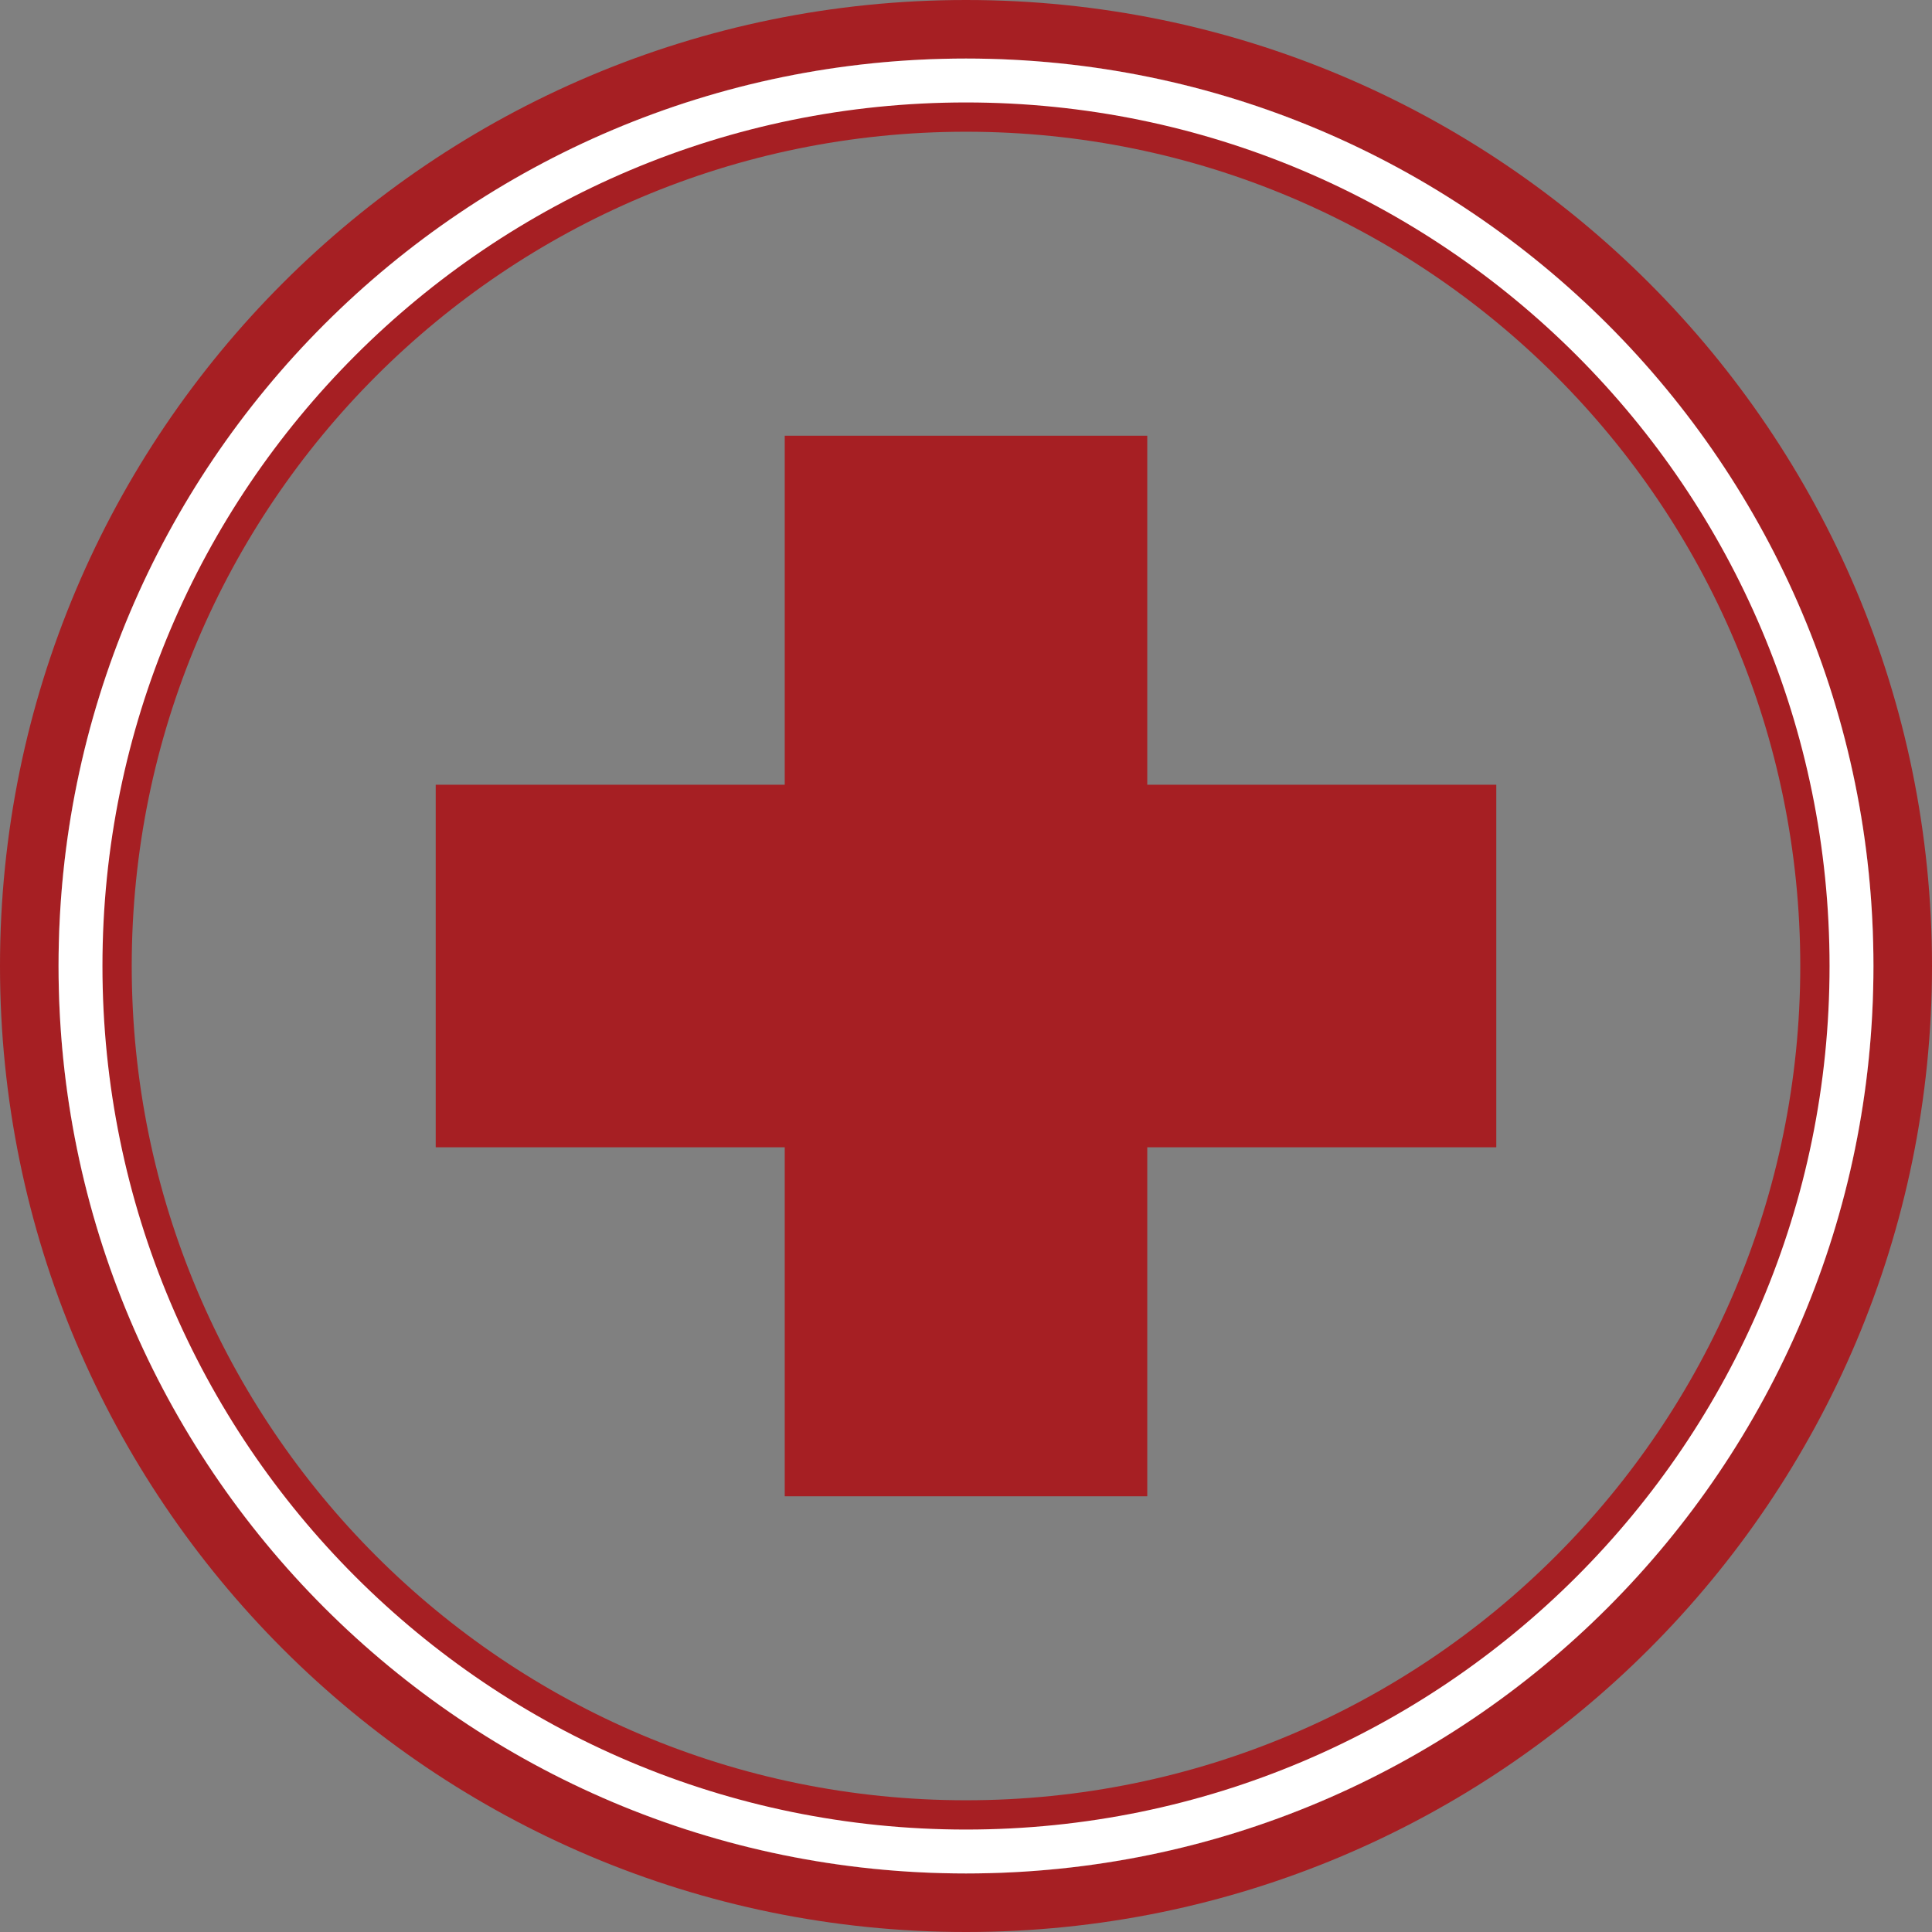 <?xml version="1.0" encoding="utf-8"?>
<svg version="1.1" id="Layer_1" xmlns:sketch="http://www.bohemiancoding.com/sketch/ns"
		 xmlns="http://www.w3.org/2000/svg" xmlns:xlink="http://www.w3.org/1999/xlink" x="0px" y="0px" width="132px" height="132px"
		 viewBox="0 0 132 132" enable-background="new 0 0 132 132" xml:space="preserve">

	<rect x="0" y="0" width="132" height="132" fill="#808080" stroke="none"/>

	<g id="Pet-page" sketch:type="MSPage">
		<g id="Desktop-HD" transform="translate(-950, -1366)" sketch:type="MSArtboardGroup">
			<g id="aspca" transform="translate(950, 1366)" sketch:type="MSLayerGroup">
				<path  class="primary-fill" fill="#A61F23" d="M66,128c34.242,0,62-27.758,62-62c0-34.241-27.758-62-62-62
					S4,31.759,4,66C4,100.242,31.759,128,66,128L66,128z M66,132L66,132C29.55,132,0,102.451,0,66C0,29.55,29.55,0,66,0
					s66,29.55,66,66C132,102.451,102.451,132,66,132L66,132z"/>
				<path id="Shape_1_"  class="primary-fill" fill="#A61F23" d="M66,123L66,123c31.48,0,57-25.52,57-57S97.48,9,66,9
					C34.52,9,9,34.52,9,66S34.52,123,66,123L66,123z M66,128L66,128c-34.242,0-62-27.758-62-62C4,31.759,31.759,4,66,4
					s62,27.759,62,62C128,100.242,100.242,128,66,128L66,128z"/>
				<path id="Shape_2_"  fill="#FFFFFF" d="M66,125L66,125c32.585,0,59-26.415,59-59S98.586,7,66,7
					C33.416,7,7,33.415,7,66S33.416,125,66,125L66,125z M66,128L66,128c-34.242,0-62-27.758-62-62C4,31.759,31.759,4,66,4
					s62,27.759,62,62C128,100.242,100.242,128,66,128L66,128z"/>
			</g>
		</g>
	</g>
	<polygon fill="#A61F23" class="primary-fill" points="102.23,53.615 78.385,53.615 78.385,29.77 53.615,29.77 53.615,53.615 29.77,53.615 29.77,78.386 
		53.615,78.386 53.615,102.231 78.385,102.231 78.385,78.386 102.23,78.386 "/>
</svg>